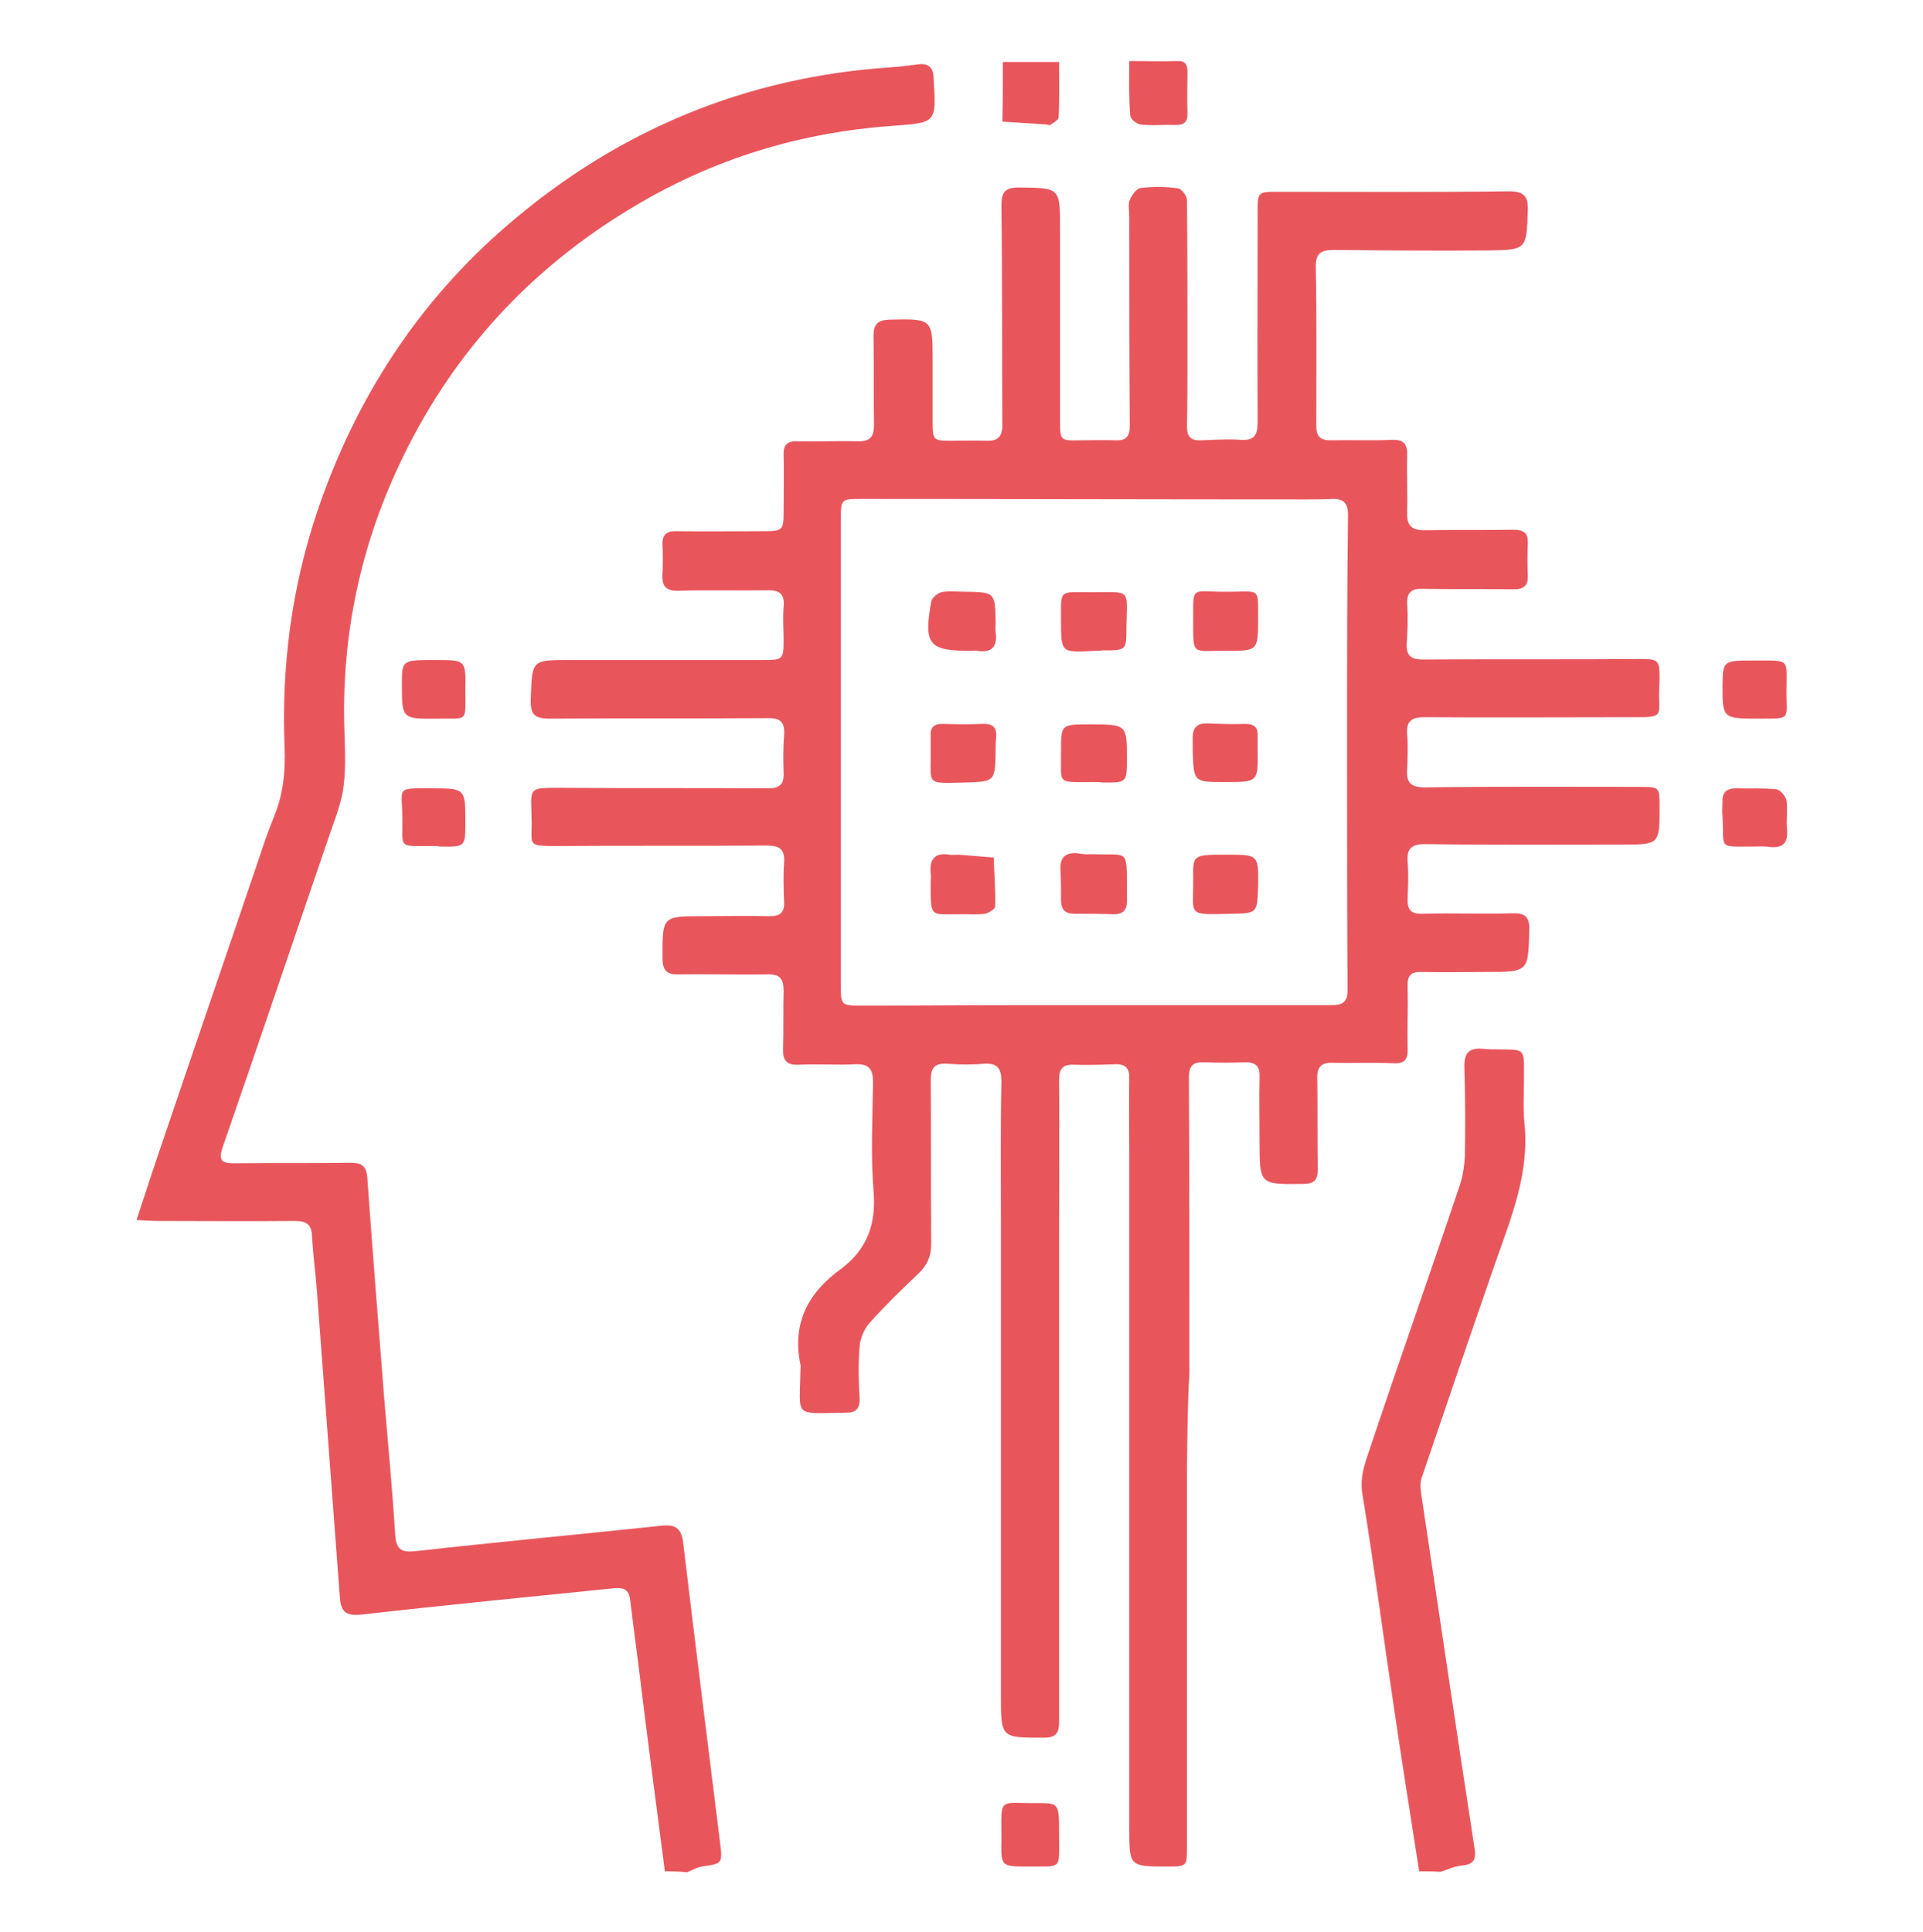 <svg width="200" height="201" viewBox="0 0 200 201" fill="none" xmlns="http://www.w3.org/2000/svg">
<path d="M69.15 194.65C68.3 188.15 67.45 181.7 66.65 175.2C66.3 172.3 65.9 169.4 65.55 166.5C65.45 165.45 65 165.1 63.9 165.2C55.1 166.1 46.3 166.95 37.55 167.95C36 168.1 35.45 167.65 35.35 166.2C34.55 155.5 33.75 144.8 32.95 134.15C32.8 132.25 32.55 130.4 32.45 128.55C32.4 127.3 31.8 127 30.65 127C25.9 127.05 21.15 127 16.35 127C15.75 127 15.15 126.95 14.2 126.9C15 124.5 15.7 122.3 16.45 120.1C20 109.6 23.6 99.15 27.15 88.65C27.55 87.4 28 86.2 28.5 84.95C29.45 82.65 29.7 80.25 29.6 77.75C29.25 69.3 30.35 61 33.05 53.05C37 41.45 43.45 31.45 52.8 23.4C64.25 13.55 77.55 8 92.65 7C93.6 6.95 94.5 6.8 95.45 6.7C96.5 6.55 97.05 6.95 97.1 8.05C97.1 8.1 97.1 8.15 97.1 8.2C97.4 12.85 97.4 12.75 92.7 13.1C83.1 13.8 74.15 16.55 65.9 21.5C55 28 46.8 37 41.45 48.5C37.5 56.95 35.6 65.9 35.8 75.25C35.85 77.4 36 79.55 35.75 81.65C35.55 83.45 34.85 85.15 34.25 86.9C30.55 97.7 26.9 108.55 23.15 119.35C22.7 120.7 23.05 121 24.35 121C28.4 120.95 32.4 121 36.45 120.95C37.6 120.95 38.1 121.25 38.2 122.5C38.75 130.1 39.35 137.75 39.95 145.35C40.35 150.1 40.8 154.85 41.1 159.6C41.2 161.15 41.7 161.5 43.2 161.35C51.7 160.4 60.25 159.6 68.8 158.7C70.25 158.55 70.85 158.95 71.05 160.45C72.3 170.9 73.6 181.3 74.9 191.75C75.15 193.85 75.1 193.85 73 194.15C72.45 194.25 71.95 194.55 71.45 194.75C70.6 194.65 69.85 194.65 69.15 194.65Z" fill="#E8565C"/>
<path d="M147.6 194.65C146.7 188.9 145.8 183.2 144.95 177.45C143.85 170.1 142.9 162.75 141.7 155.45C141.35 153.4 142.15 151.75 142.7 150C145.7 141.05 148.85 132.15 151.85 123.2C152.15 122.3 152.3 121.25 152.35 120.3C152.4 117.2 152.4 114.15 152.3 111.05C152.25 109.45 152.85 108.95 154.3 109.1C154.75 109.15 155.25 109.15 155.7 109.15C158.7 109.2 158.5 108.95 158.5 112.15C158.5 113.7 158.4 115.3 158.55 116.85C159.1 122.1 157.1 126.8 155.45 131.55C152.9 138.9 150.4 146.25 147.9 153.6C147.7 154.1 147.7 154.75 147.8 155.3C149.65 167.6 151.45 179.9 153.35 192.2C153.55 193.4 153.3 193.95 152 194.05C151.25 194.1 150.55 194.5 149.8 194.7C149.05 194.65 148.35 194.65 147.6 194.65Z" fill="#E8565C"/>
<path d="M123.45 152.5C123.45 165.7 123.45 178.85 123.45 192.05C123.45 194.15 123.45 194.15 121.4 194.15C117.45 194.15 117.45 194.15 117.45 190.15C117.45 166.7 117.45 143.3 117.45 119.85C117.45 117.35 117.4 114.85 117.45 112.3C117.5 111.15 117.1 110.65 115.95 110.7C114.55 110.75 113.1 110.8 111.7 110.75C110.55 110.7 110.15 111.15 110.15 112.3C110.2 117.75 110.15 123.2 110.15 128.6C110.15 145.45 110.15 162.3 110.15 179.1C110.15 180.3 109.8 180.75 108.55 180.75C104.1 180.75 104.1 180.8 104.1 176.35C104.1 160.05 104.1 143.7 104.1 127.4C104.1 122.45 104.05 117.45 104.15 112.5C104.15 111.15 103.75 110.55 102.35 110.65C101.1 110.75 99.85 110.75 98.6 110.65C97.2 110.55 96.8 111.05 96.8 112.4C96.85 118.05 96.8 123.7 96.85 129.35C96.85 130.6 96.5 131.5 95.6 132.4C93.8 134.1 92.05 135.8 90.4 137.65C89.85 138.3 89.45 139.25 89.4 140.1C89.25 141.85 89.3 143.65 89.4 145.45C89.45 146.55 89 146.95 87.95 146.95C82.4 147 83.2 147.55 83.25 142.4C83.25 142.25 83.3 142.1 83.25 141.95C82.35 137.65 84.05 134.45 87.45 132C90.2 129.95 91.15 127.3 90.85 123.85C90.55 120.1 90.75 116.3 90.8 112.55C90.8 111.25 90.4 110.65 89 110.7C87 110.8 85 110.65 83.05 110.75C81.8 110.8 81.4 110.3 81.45 109.1C81.5 107.05 81.45 105 81.5 103C81.5 101.8 81.05 101.3 79.85 101.35C76.75 101.4 73.7 101.3 70.6 101.35C69.3 101.4 68.9 100.9 68.9 99.6C68.9 95.35 68.85 95.3 73 95.3C75.35 95.3 77.7 95.25 80.05 95.3C81.1 95.3 81.6 94.95 81.55 93.85C81.5 92.5 81.45 91.15 81.55 89.75C81.65 88.35 81.1 87.95 79.75 87.95C72.45 88 65.1 87.95 57.8 88C54.85 88 55.3 87.9 55.3 85.6C55.25 81.7 54.65 81.95 58.95 81.95C65.95 82 72.95 81.95 79.95 82C81.1 82 81.55 81.55 81.5 80.4C81.45 79.1 81.45 77.8 81.55 76.5C81.65 75.15 81.2 74.65 79.8 74.7C72.25 74.75 64.75 74.7 57.2 74.75C55.55 74.75 55.15 74.3 55.2 72.7C55.35 68.65 55.25 68.65 59.25 68.65C66 68.65 72.75 68.65 79.5 68.65C81.4 68.65 81.5 68.55 81.5 66.6C81.5 65.45 81.4 64.3 81.5 63.15C81.65 61.7 81 61.35 79.7 61.4C76.65 61.45 73.65 61.35 70.6 61.45C69.3 61.5 68.8 61 68.9 59.7C68.95 58.7 68.95 57.7 68.9 56.7C68.85 55.6 69.35 55.2 70.4 55.25C73.4 55.3 76.35 55.25 79.35 55.25C81.4 55.25 81.5 55.2 81.5 53.15C81.5 51.2 81.55 49.3 81.5 47.35C81.45 46.25 81.9 45.85 83 45.9C85.05 45.95 87.1 45.85 89.1 45.9C90.4 45.95 90.9 45.55 90.9 44.2C90.85 41.1 90.9 38.05 90.85 34.95C90.85 33.75 91.25 33.3 92.5 33.25C97 33.15 97 33.15 97 37.55C97 39.65 97 41.75 97 43.8C97 45.8 97.05 45.85 98.95 45.85C100.15 45.85 101.35 45.8 102.55 45.85C103.75 45.9 104.25 45.45 104.25 44.2C104.2 36.6 104.25 29.05 104.15 21.45C104.15 20.05 104.45 19.5 105.95 19.5C110.25 19.55 110.25 19.5 110.25 23.75C110.25 30.45 110.25 37.15 110.25 43.85C110.25 45.8 110.3 45.85 112.3 45.8C113.55 45.8 114.8 45.75 116.05 45.8C117.15 45.85 117.5 45.35 117.5 44.3C117.45 37.05 117.45 29.75 117.45 22.5C117.45 21.9 117.3 21.3 117.5 20.8C117.7 20.3 118.2 19.6 118.65 19.55C119.95 19.4 121.25 19.4 122.55 19.6C122.9 19.65 123.45 20.4 123.45 20.8C123.5 26.15 123.5 31.45 123.5 36.8C123.5 39.3 123.5 41.8 123.45 44.35C123.45 45.45 123.85 45.85 124.95 45.8C126.3 45.75 127.7 45.65 129.05 45.75C130.5 45.85 130.8 45.2 130.8 43.9C130.75 36.65 130.8 29.35 130.8 22.1C130.8 19.95 130.8 19.95 132.95 19.95C140.95 19.95 148.95 20 156.95 19.9C158.5 19.9 158.95 20.4 158.9 21.9C158.75 25.95 158.8 26 154.75 26.05C149.4 26.1 144.1 26.05 138.75 26C137.35 26 136.8 26.35 136.85 27.85C136.95 33.35 136.9 38.85 136.9 44.3C136.9 45.4 137.3 45.8 138.4 45.8C140.5 45.75 142.6 45.85 144.7 45.75C145.9 45.7 146.4 46.1 146.35 47.35C146.3 49.35 146.4 51.35 146.35 53.3C146.3 54.65 146.8 55.15 148.15 55.15C151.25 55.1 154.3 55.15 157.4 55.1C158.5 55.1 158.95 55.45 158.9 56.55C158.85 57.65 158.85 58.75 158.9 59.85C158.95 60.95 158.45 61.3 157.4 61.3C154.25 61.25 151.1 61.3 148 61.25C146.8 61.2 146.3 61.6 146.35 62.85C146.45 64.2 146.4 65.55 146.3 66.95C146.25 68.15 146.7 68.6 147.95 68.6C155.5 68.55 163 68.6 170.55 68.55C172.5 68.55 172.6 68.65 172.6 70.55C172.6 71 172.55 71.5 172.55 71.95C172.5 74.35 173.15 74.65 169.95 74.6C162.7 74.6 155.4 74.65 148.15 74.6C146.75 74.6 146.25 75.05 146.35 76.4C146.45 77.6 146.4 78.8 146.35 80C146.25 81.4 146.7 81.9 148.2 81.9C155.65 81.8 163.05 81.85 170.5 81.85C172.6 81.85 172.6 81.85 172.6 83.95C172.6 87.85 172.6 87.85 168.65 87.85C161.85 87.85 155.05 87.9 148.25 87.8C146.8 87.8 146.3 88.25 146.4 89.65C146.5 90.9 146.45 92.15 146.4 93.4C146.35 94.6 146.7 95.1 148 95.05C151.1 94.95 154.15 95.1 157.25 95C158.6 94.95 159.1 95.35 159.05 96.75C158.95 101.1 158.95 101.1 154.6 101.1C152.35 101.1 150.1 101.15 147.85 101.1C146.75 101.05 146.35 101.5 146.4 102.6C146.45 104.75 146.35 106.9 146.4 109.05C146.45 110.2 146.1 110.65 144.9 110.6C142.8 110.5 140.7 110.6 138.65 110.55C137.45 110.5 136.95 110.95 137 112.2C137.05 115.35 137 118.5 137.05 121.6C137.05 122.75 136.7 123.15 135.5 123.15C131 123.2 131 123.25 131 118.65C131 116.45 130.95 114.25 131 112.05C131.05 110.85 130.55 110.45 129.4 110.5C128.05 110.55 126.7 110.55 125.3 110.5C124.1 110.45 123.65 110.8 123.65 112.1C123.7 122.35 123.7 132.6 123.7 142.85C123.5 146.25 123.5 149.35 123.45 152.5C123.5 152.5 123.5 152.5 123.45 152.5ZM140.1 78.2C140.1 77.45 140.1 76.75 140.1 76C140.1 68.5 140.1 61.05 140.2 53.55C140.2 52.3 139.7 51.85 138.5 51.9C137.55 51.95 136.6 51.95 135.7 51.95C120.3 51.95 104.85 51.9 89.45 51.9C87.5 51.9 87.45 51.95 87.45 53.95C87.45 70.15 87.45 86.35 87.45 102.55C87.45 104.55 87.5 104.6 89.6 104.6C95.05 104.6 100.45 104.55 105.9 104.55C116.75 104.55 127.65 104.55 138.5 104.55C139.6 104.55 140.15 104.25 140.15 103.05C140.1 94.85 140.1 86.55 140.1 78.2Z" fill="#E8565C"/>
<path d="M104.3 6.45C106.2 6.45 108.05 6.45 110.15 6.45C110.15 8.4 110.2 10.3 110.1 12.2C110.1 12.45 109.6 12.75 109.3 12.95C109.2 13.05 109 13 108.85 12.95C107.3 12.85 105.8 12.75 104.25 12.65C104.3 10.6 104.3 8.55 104.3 6.45Z" fill="#E8565C"/>
<path d="M45.3 68.65C48.45 68.65 48.45 68.65 48.4 71.8C48.4 75.2 48.7 74.7 45.5 74.75C41.8 74.8 41.8 74.75 41.8 71.2C41.8 68.65 41.8 68.65 45.3 68.65Z" fill="#E8565C"/>
<path d="M182.45 88.05C178.55 88.05 179.35 88.4 179.15 84.85C179.1 84.4 179.15 83.9 179.15 83.45C179.1 82.5 179.5 82 180.55 82C181.95 82.05 183.35 81.95 184.75 82.1C185.15 82.15 185.7 82.8 185.8 83.25C185.95 84.2 185.75 85.25 185.85 86.2C186 87.6 185.5 88.25 184.05 88.1C183.5 88 182.95 88.05 182.45 88.05Z" fill="#E8565C"/>
<path d="M117.45 6.35C119.3 6.35 120.9 6.4 122.45 6.35C123.3 6.3 123.5 6.75 123.5 7.5C123.5 8.9 123.45 10.3 123.5 11.75C123.55 12.7 123.1 13.05 122.2 13C121 12.95 119.8 13.1 118.6 12.95C118.2 12.9 117.55 12.35 117.55 12C117.4 10.2 117.45 8.4 117.45 6.35Z" fill="#E8565C"/>
<path d="M182.55 68.7C186.3 68.7 185.8 68.5 185.8 72C185.8 74.85 186.3 74.75 183 74.75C179.15 74.75 179.15 74.75 179.15 71.25C179.2 68.7 179.2 68.7 182.55 68.7Z" fill="#E8565C"/>
<path d="M45 88C41.3 88 41.9 88.3 41.85 85C41.8 81.85 41.15 82 44.8 82C48.4 82 48.4 82 48.4 85.5C48.4 88.1 48.4 88.1 45.75 88.05C45.5 88 45.25 88 45 88Z" fill="#E8565C"/>
<path d="M110.15 190.9C110.15 194.6 110.5 194.1 106.9 194.15C104.1 194.15 104.1 194.15 104.15 191.35C104.15 186.8 103.75 187.6 107.95 187.55C110.15 187.55 110.15 187.55 110.15 190.9Z" fill="#E8565C"/>
<path d="M100.45 95.1C96.65 95.05 96.8 95.7 96.8 91.8C96.8 91.5 96.85 91.15 96.8 90.85C96.65 89.4 97.2 88.65 98.75 88.9C99.05 88.95 99.4 88.9 99.7 88.9C100.9 89 102.15 89.1 103.35 89.2C103.4 90.9 103.55 92.6 103.5 94.3C103.5 94.55 102.8 95 102.4 95.05C101.6 95.15 100.8 95.1 100.45 95.1Z" fill="#E8565C"/>
<path d="M113.8 88.85C117.3 89 117.2 88.2 117.2 92.4C117.2 92.85 117.2 93.35 117.2 93.8C117.2 94.7 116.75 95.1 115.85 95.1C114.5 95.05 113.15 95.05 111.75 95.05C110.75 95.05 110.35 94.6 110.35 93.6C110.35 92.6 110.35 91.6 110.3 90.6C110.2 89.25 110.7 88.65 112.1 88.75C112.65 88.9 113.25 88.85 113.8 88.85Z" fill="#E8565C"/>
<path d="M127.6 88.9C130.9 88.9 130.9 88.9 130.85 92.25C130.75 95 130.75 95 128.05 95.05C123.3 95.15 124.15 95.3 124.1 91.35C124.05 88.9 124.1 88.9 127.6 88.9Z" fill="#E8565C"/>
<path d="M100.35 61.55C103.5 61.6 103.5 61.6 103.55 64.8C103.55 65.1 103.5 65.45 103.55 65.75C103.75 67.2 103.2 67.95 101.65 67.7C101.45 67.65 101.25 67.7 101.05 67.7C96.6 67.7 96.05 67.1 96.85 62.6C96.9 62.2 97.5 61.7 97.9 61.6C98.65 61.45 99.5 61.55 100.35 61.55Z" fill="#E8565C"/>
<path d="M113.8 67.7C110.35 67.9 110.35 67.9 110.35 64.55C110.35 61.25 110.1 61.6 113.45 61.6C117.75 61.6 117.2 61.15 117.15 65.3C117.15 67.65 117.15 67.65 114.7 67.65C114.4 67.7 114.1 67.7 113.8 67.7Z" fill="#E8565C"/>
<path d="M127.55 67.7C123.95 67.65 124.1 68.3 124.1 64.6C124.1 60.9 123.85 61.55 127.2 61.55C131.1 61.6 130.85 60.9 130.85 64.35C130.85 67.7 130.8 67.7 127.55 67.7Z" fill="#E8565C"/>
<path d="M100.3 81.4C96.15 81.5 96.85 81.65 96.8 77.95C96.8 77.55 96.8 77.1 96.8 76.7C96.7 75.7 97.1 75.25 98.15 75.3C99.5 75.35 100.85 75.35 102.2 75.3C103.35 75.25 103.7 75.75 103.6 76.8C103.55 77.2 103.55 77.65 103.55 78.05C103.5 81.3 103.5 81.3 100.3 81.4Z" fill="#E8565C"/>
<path d="M113.65 81.35C109.8 81.35 110.4 81.65 110.35 78.15C110.35 75.35 110.35 75.35 113.3 75.35C117.2 75.35 117.2 75.35 117.2 78.9C117.2 81.4 117.2 81.4 114.75 81.4C114.35 81.35 114 81.35 113.65 81.35Z" fill="#E8565C"/>
<path d="M127.4 81.35C124.15 81.35 124.15 81.35 124.05 78.1C124.05 77.7 124.05 77.25 124.05 76.85C124 75.75 124.45 75.2 125.6 75.25C126.9 75.3 128.2 75.35 129.5 75.3C130.45 75.3 130.85 75.65 130.8 76.6C130.8 77.05 130.8 77.55 130.8 78C130.85 81.35 130.85 81.35 127.4 81.35Z" fill="#E8565C"/>
</svg>
